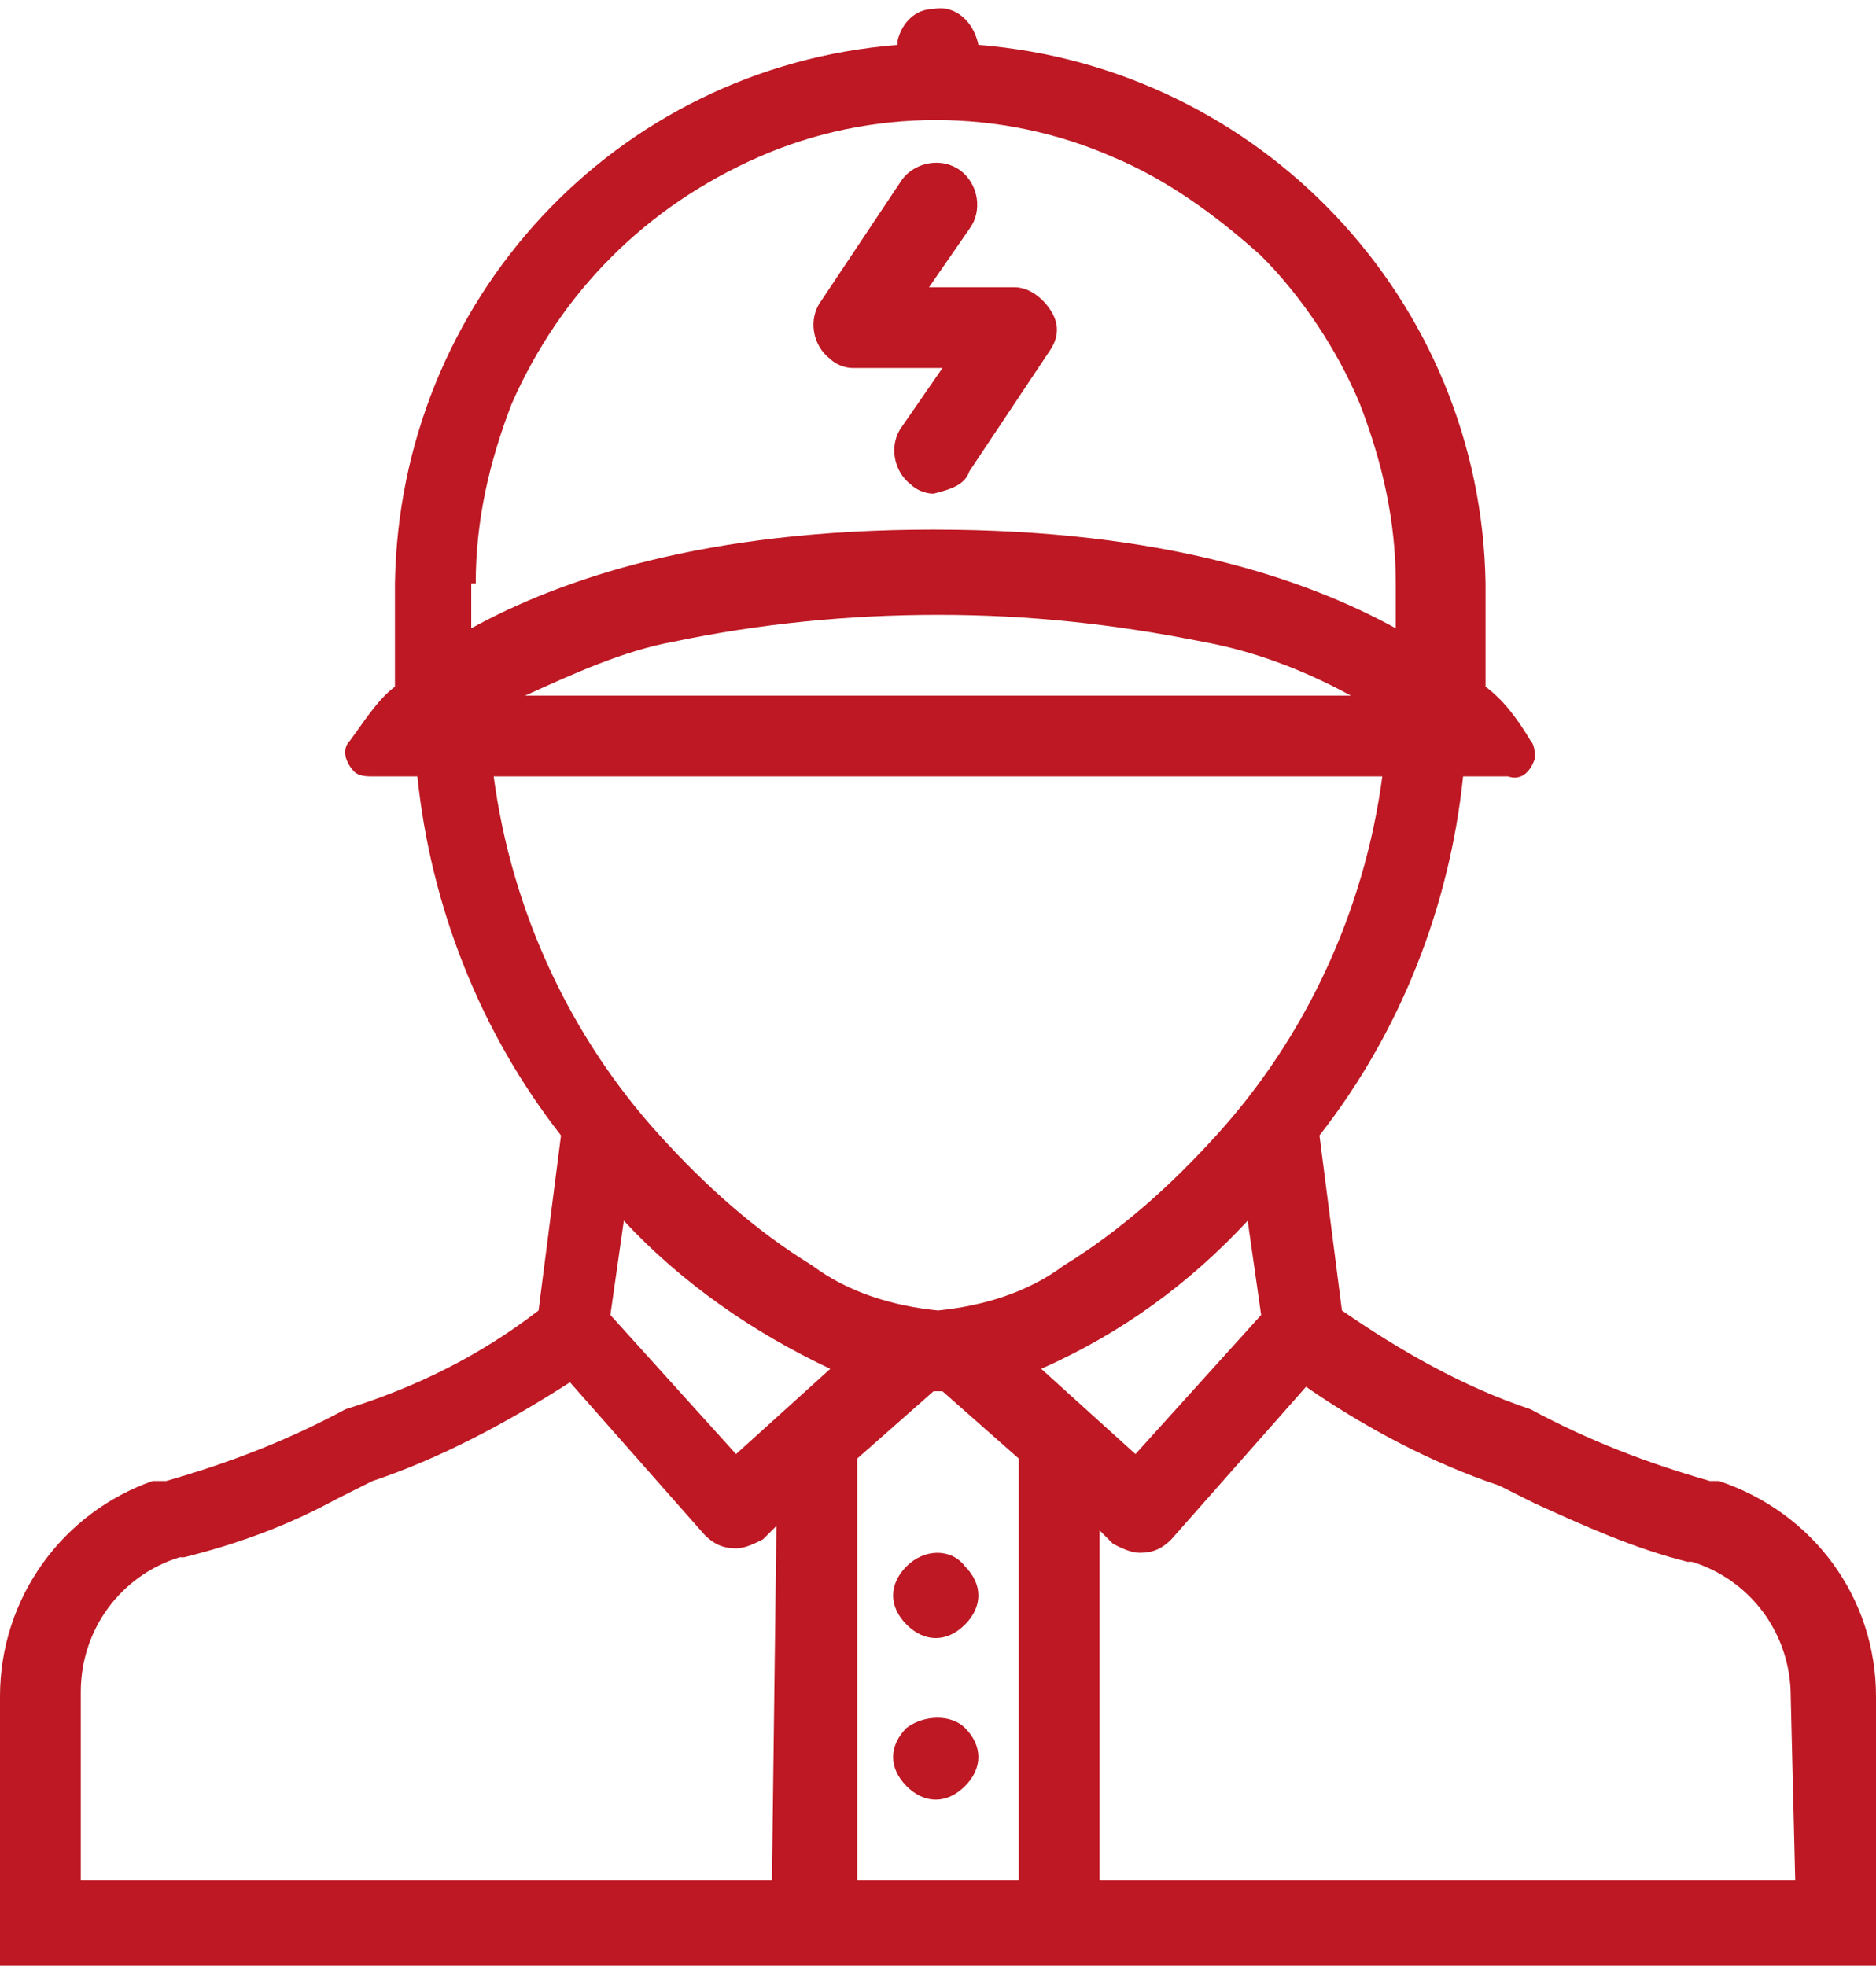 <?xml version="1.0" encoding="UTF-8"?> <svg xmlns="http://www.w3.org/2000/svg" height="43.8" viewBox="0 0 41.8 43.8" width="41.8"><g fill="#bd1823"><path d="m20.2 38.5c-.4.4-.4.9 0 1.3s.9.4 1.3 0 .4-.9 0-1.3c-.3-.3-.9-.3-1.3 0z"></path><path d="m20.2 34.9c-.4.4-.4.9 0 1.3s.9.4 1.3 0 .4-.9 0-1.3c-.3-.4-.9-.4-1.3 0z"></path><path d="m38.3 33h-.2c-1.4-.4-2.7-.9-4-1.6-1.5-.5-2.9-1.3-4.2-2.2l-.5-3.9c1.8-2.3 2.9-5.1 3.2-8h1c.3.1.5-.1.6-.4 0-.1 0-.3-.1-.4-.3-.5-.6-.9-1-1.2v-2.3c-.1-6.3-5-11.5-11.3-12-.1-.5-.5-.9-1-.8-.4 0-.7.3-.8.7v.1c-6.3.5-11.1 5.7-11.2 12v2.3c-.4.3-.7.8-1 1.2-.2.2-.1.5.1.7.1.1.3.1.4.1h1c.3 2.9 1.4 5.7 3.2 8l-.5 3.9c-1.3 1-2.7 1.7-4.3 2.2-1.3.7-2.6 1.2-4 1.6h-.3c-2 .7-3.4 2.6-3.4 4.8v6h41.8v-6c0-2.2-1.4-4.1-3.5-4.8zm-27.7-20c0-1.4.3-2.7.8-4 1.1-2.5 3-4.4 5.5-5.5s5.4-1.1 7.9 0c1.2.5 2.3 1.3 3.3 2.2.9.9 1.7 2.1 2.2 3.3.5 1.3.8 2.6.8 4v1c-2-1.1-5.2-2.2-10.3-2.2s-8.3 1.1-10.3 2.2v-1zm19.5 2.5h-18.4c1.1-.5 2.2-1 3.3-1.2 1.9-.4 3.9-.6 5.9-.6s3.9.2 5.9.6c1.1.2 2.2.6 3.3 1.2zm-19.1 1.8h19.8c-.4 3-1.7 5.8-3.7 8-1 1.1-2.1 2.1-3.4 2.9-.8.6-1.8.9-2.8 1-1-.1-2-.4-2.8-1-1.3-.8-2.4-1.8-3.4-2.9-2-2.2-3.3-5-3.7-8zm6.2 24.6h-15.4v-4.2c0-1.4.9-2.6 2.2-3h.1c1.2-.3 2.3-.7 3.4-1.3l.8-.4c1.5-.5 3-1.3 4.4-2.2l3 3.4c.2.2.4.3.7.3.2 0 .4-.1.6-.2l.3-.3zm-.8-9.5-2.8-3.1.3-2.1c1.3 1.4 2.9 2.5 4.6 3.3zm6.3 9.5h-3.6v-9.4l1.7-1.5h.2l1.7 1.5zm.5-11.4c1.8-.8 3.3-1.9 4.6-3.3l.3 2.1-2.8 3.1zm16.8 11.4h-15.5v-7.8l.3.3c.2.1.4.2.6.2.3 0 .5-.1.7-.3l3-3.4c1.3.9 2.8 1.7 4.3 2.2l.8.4c1.1.5 2.2 1 3.4 1.3h.1c1.3.4 2.2 1.6 2.2 3z"></path><path d="m21.6 10.5 1.8-2.7c.2-.3.2-.6 0-.9s-.5-.5-.8-.5h-1.9l.9-1.3c.3-.4.2-1-.2-1.3s-1-.2-1.3.2l-1.8 2.7c-.3.4-.2 1 .2 1.3.1.1.3.2.5.2h2l-.9 1.3c-.3.4-.2 1 .2 1.3.1.1.3.2.5.2.4-.1.7-.2.8-.5z"></path></g></svg> 